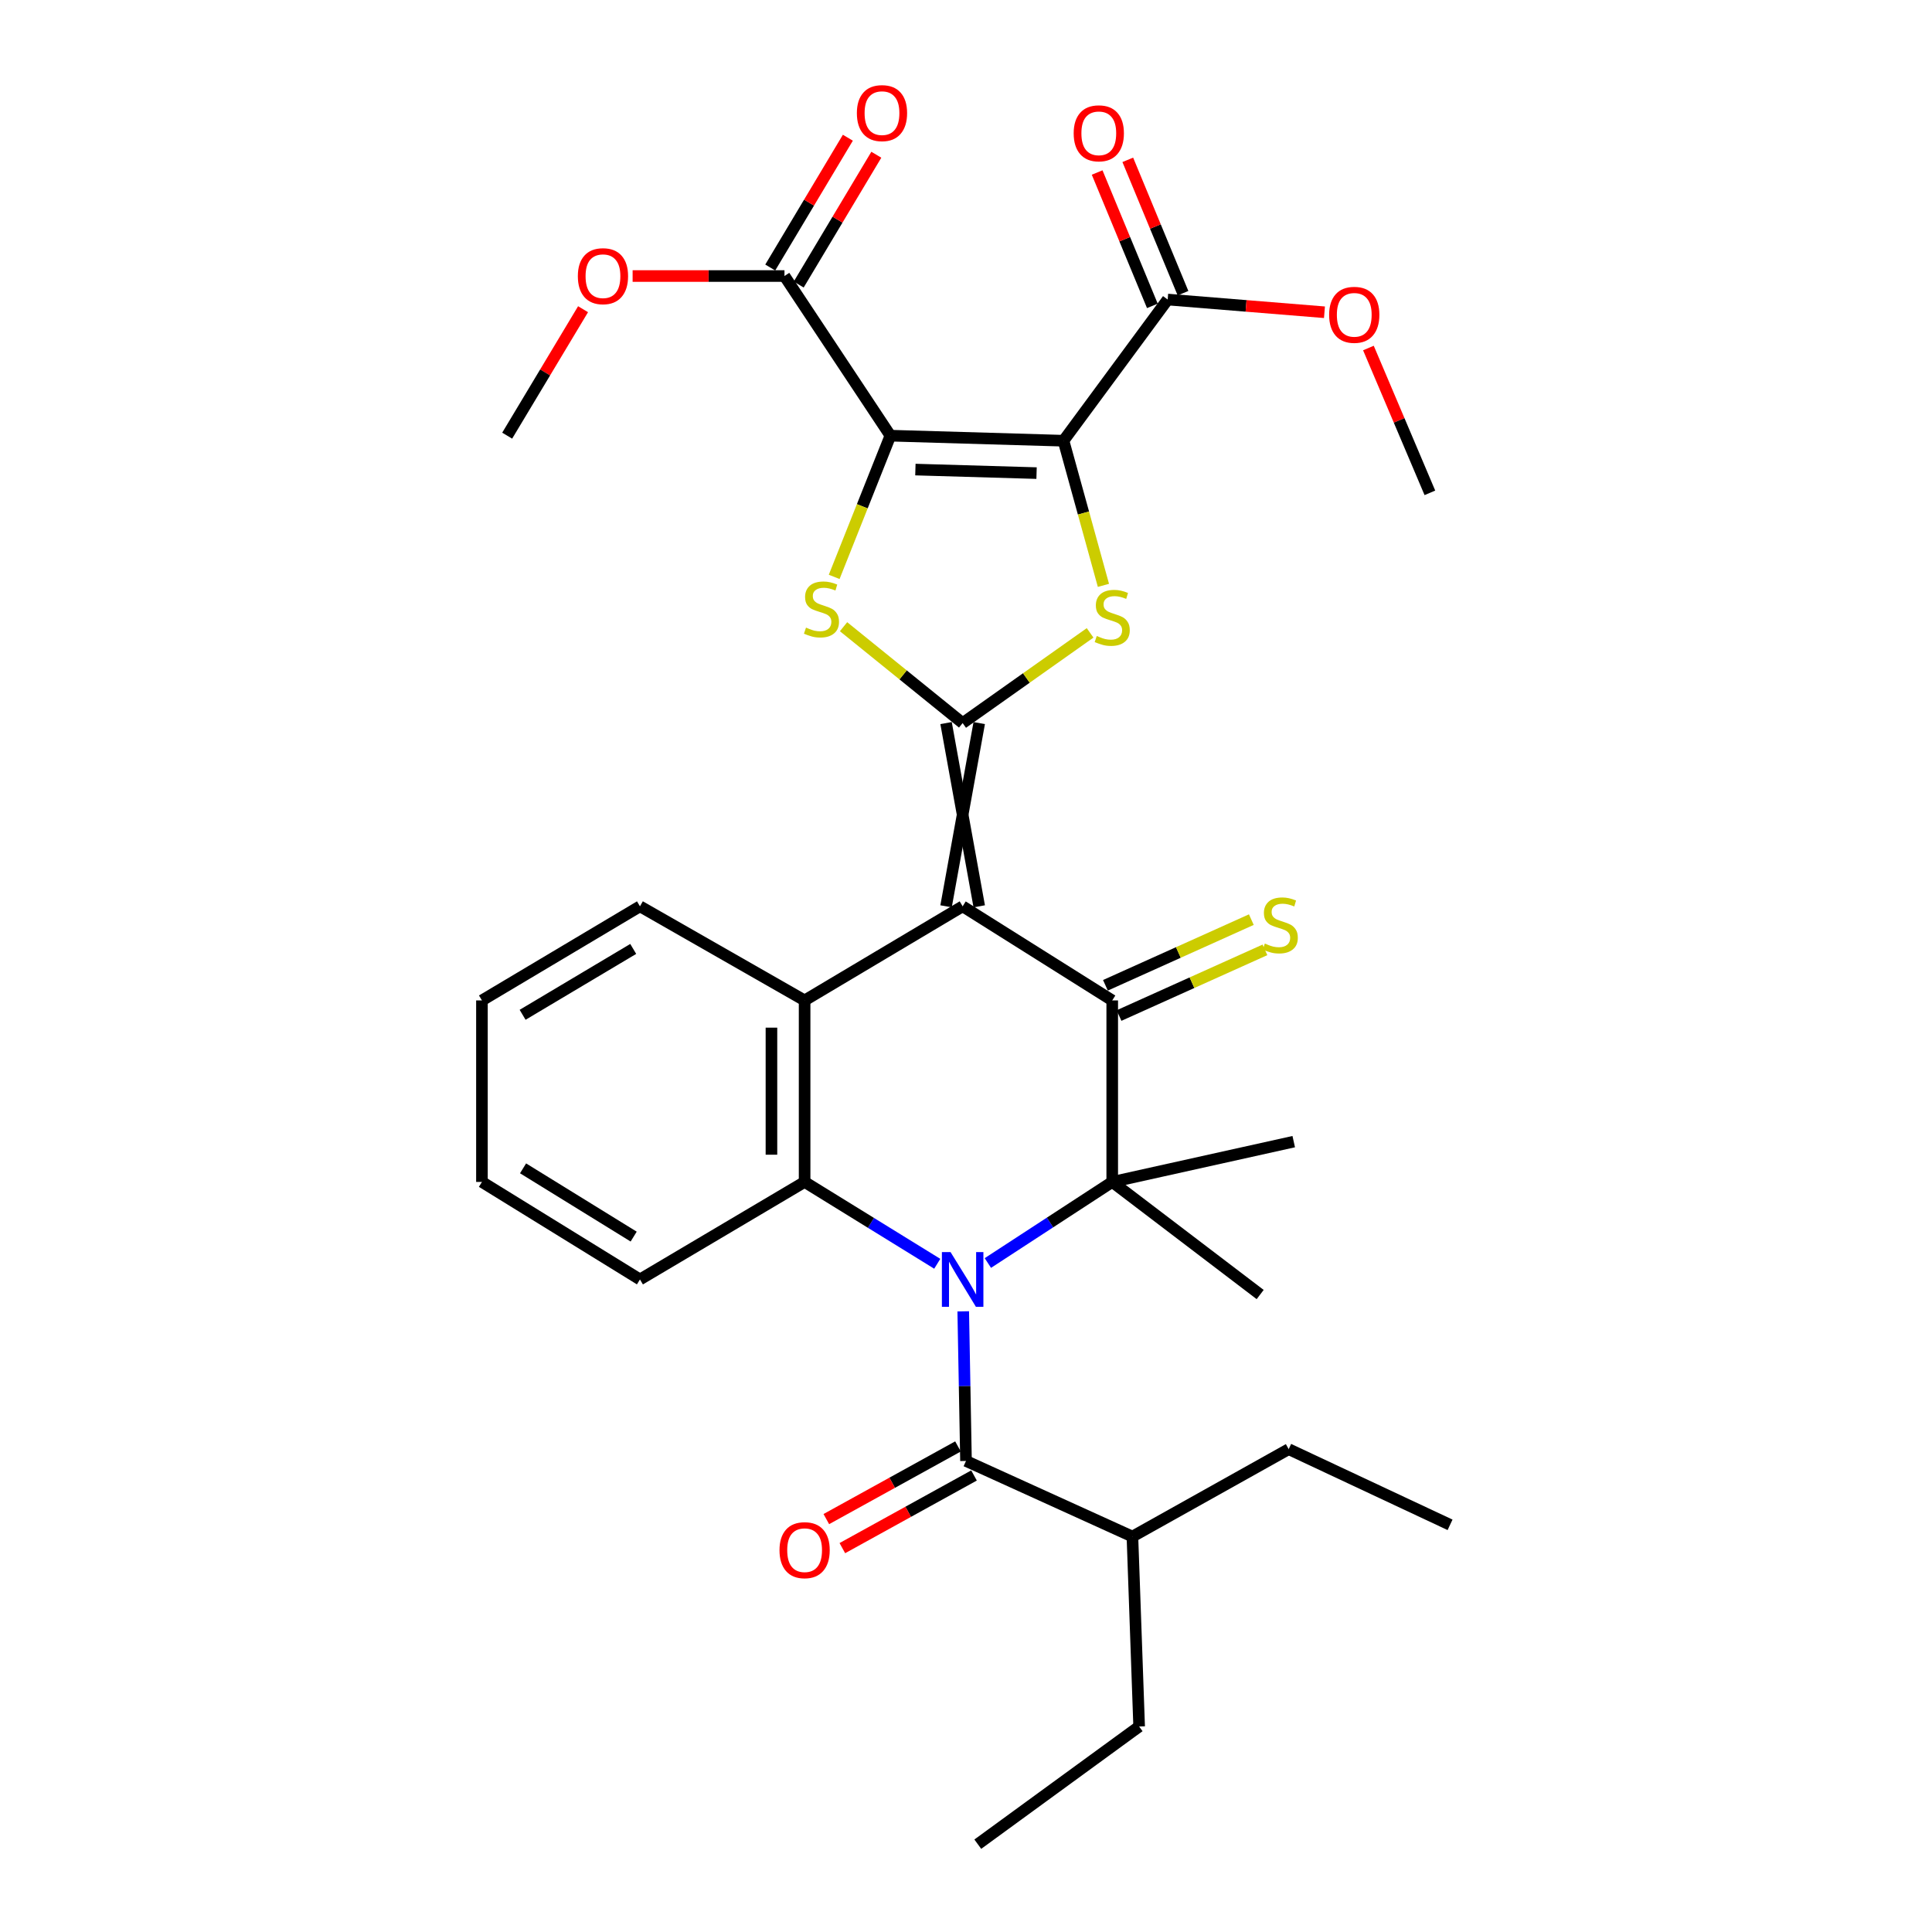 <?xml version='1.0' encoding='iso-8859-1'?>
<svg version='1.1' baseProfile='full'
              xmlns='http://www.w3.org/2000/svg'
                      xmlns:rdkit='http://www.rdkit.org/xml'
                      xmlns:xlink='http://www.w3.org/1999/xlink'
                  xml:space='preserve'
width='1000px' height='1000px' viewBox='0 0 1000 1000'>
<!-- END OF HEADER -->
<rect style='opacity:1.0;fill:#FFFFFF;stroke:none' width='1000' height='1000' x='0' y='0'> </rect>
<path class='bond-1' d='M 506.847,469.108 L 489.682,374.263' style='fill:none;fill-rule:evenodd;stroke:#000000;stroke-width:6px;stroke-linecap:butt;stroke-linejoin:miter;stroke-opacity:1' />
<path class='bond-1' d='M 489.682,469.108 L 506.847,374.263' style='fill:none;fill-rule:evenodd;stroke:#000000;stroke-width:6px;stroke-linecap:butt;stroke-linejoin:miter;stroke-opacity:1' />
<path class='bond-4' d='M 498.264,469.108 L 575.687,517.817' style='fill:none;fill-rule:evenodd;stroke:#000000;stroke-width:6px;stroke-linecap:butt;stroke-linejoin:miter;stroke-opacity:1' />
<path class='bond-9' d='M 498.264,469.108 L 416.465,517.817' style='fill:none;fill-rule:evenodd;stroke:#000000;stroke-width:6px;stroke-linecap:butt;stroke-linejoin:miter;stroke-opacity:1' />
<path class='bond-0' d='M 485.121,654.13 L 450.793,632.948' style='fill:none;fill-rule:evenodd;stroke:#0000FF;stroke-width:6px;stroke-linecap:butt;stroke-linejoin:miter;stroke-opacity:1' />
<path class='bond-0' d='M 450.793,632.948 L 416.465,611.766' style='fill:none;fill-rule:evenodd;stroke:#000000;stroke-width:6px;stroke-linecap:butt;stroke-linejoin:miter;stroke-opacity:1' />
<path class='bond-10' d='M 498.569,678.749 L 499.285,717.468' style='fill:none;fill-rule:evenodd;stroke:#0000FF;stroke-width:6px;stroke-linecap:butt;stroke-linejoin:miter;stroke-opacity:1' />
<path class='bond-10' d='M 499.285,717.468 L 500,756.188' style='fill:none;fill-rule:evenodd;stroke:#000000;stroke-width:6px;stroke-linecap:butt;stroke-linejoin:miter;stroke-opacity:1' />
<path class='bond-32' d='M 511.315,653.732 L 543.501,632.749' style='fill:none;fill-rule:evenodd;stroke:#0000FF;stroke-width:6px;stroke-linecap:butt;stroke-linejoin:miter;stroke-opacity:1' />
<path class='bond-32' d='M 543.501,632.749 L 575.687,611.766' style='fill:none;fill-rule:evenodd;stroke:#000000;stroke-width:6px;stroke-linecap:butt;stroke-linejoin:miter;stroke-opacity:1' />
<path class='bond-6' d='M 498.264,374.263 L 531.25,350.918' style='fill:none;fill-rule:evenodd;stroke:#000000;stroke-width:6px;stroke-linecap:butt;stroke-linejoin:miter;stroke-opacity:1' />
<path class='bond-6' d='M 531.25,350.918 L 564.236,327.574' style='fill:none;fill-rule:evenodd;stroke:#CCCC00;stroke-width:6px;stroke-linecap:butt;stroke-linejoin:miter;stroke-opacity:1' />
<path class='bond-7' d='M 498.264,374.263 L 467.442,349.321' style='fill:none;fill-rule:evenodd;stroke:#000000;stroke-width:6px;stroke-linecap:butt;stroke-linejoin:miter;stroke-opacity:1' />
<path class='bond-7' d='M 467.442,349.321 L 436.62,324.38' style='fill:none;fill-rule:evenodd;stroke:#CCCC00;stroke-width:6px;stroke-linecap:butt;stroke-linejoin:miter;stroke-opacity:1' />
<path class='bond-2' d='M 460.864,225.502 L 446.317,262.05' style='fill:none;fill-rule:evenodd;stroke:#000000;stroke-width:6px;stroke-linecap:butt;stroke-linejoin:miter;stroke-opacity:1' />
<path class='bond-2' d='M 446.317,262.05 L 431.77,298.599' style='fill:none;fill-rule:evenodd;stroke:#CCCC00;stroke-width:6px;stroke-linecap:butt;stroke-linejoin:miter;stroke-opacity:1' />
<path class='bond-12' d='M 460.864,225.502 L 406.042,142.873' style='fill:none;fill-rule:evenodd;stroke:#000000;stroke-width:6px;stroke-linecap:butt;stroke-linejoin:miter;stroke-opacity:1' />
<path class='bond-33' d='M 460.864,225.502 L 550.464,228.115' style='fill:none;fill-rule:evenodd;stroke:#000000;stroke-width:6px;stroke-linecap:butt;stroke-linejoin:miter;stroke-opacity:1' />
<path class='bond-33' d='M 473.804,243.051 L 536.524,244.88' style='fill:none;fill-rule:evenodd;stroke:#000000;stroke-width:6px;stroke-linecap:butt;stroke-linejoin:miter;stroke-opacity:1' />
<path class='bond-3' d='M 550.464,228.115 L 560.799,265.547' style='fill:none;fill-rule:evenodd;stroke:#000000;stroke-width:6px;stroke-linecap:butt;stroke-linejoin:miter;stroke-opacity:1' />
<path class='bond-3' d='M 560.799,265.547 L 571.134,302.98' style='fill:none;fill-rule:evenodd;stroke:#CCCC00;stroke-width:6px;stroke-linecap:butt;stroke-linejoin:miter;stroke-opacity:1' />
<path class='bond-11' d='M 550.464,228.115 L 604.39,155.041' style='fill:none;fill-rule:evenodd;stroke:#000000;stroke-width:6px;stroke-linecap:butt;stroke-linejoin:miter;stroke-opacity:1' />
<path class='bond-5' d='M 575.687,517.817 L 575.687,611.766' style='fill:none;fill-rule:evenodd;stroke:#000000;stroke-width:6px;stroke-linecap:butt;stroke-linejoin:miter;stroke-opacity:1' />
<path class='bond-13' d='M 579.21,525.644 L 616.971,508.646' style='fill:none;fill-rule:evenodd;stroke:#000000;stroke-width:6px;stroke-linecap:butt;stroke-linejoin:miter;stroke-opacity:1' />
<path class='bond-13' d='M 616.971,508.646 L 654.732,491.649' style='fill:none;fill-rule:evenodd;stroke:#CCCC00;stroke-width:6px;stroke-linecap:butt;stroke-linejoin:miter;stroke-opacity:1' />
<path class='bond-13' d='M 572.164,509.991 L 609.925,492.994' style='fill:none;fill-rule:evenodd;stroke:#000000;stroke-width:6px;stroke-linecap:butt;stroke-linejoin:miter;stroke-opacity:1' />
<path class='bond-13' d='M 609.925,492.994 L 647.686,475.997' style='fill:none;fill-rule:evenodd;stroke:#CCCC00;stroke-width:6px;stroke-linecap:butt;stroke-linejoin:miter;stroke-opacity:1' />
<path class='bond-18' d='M 575.687,611.766 L 669.635,590.911' style='fill:none;fill-rule:evenodd;stroke:#000000;stroke-width:6px;stroke-linecap:butt;stroke-linejoin:miter;stroke-opacity:1' />
<path class='bond-19' d='M 575.687,611.766 L 652.261,670.05' style='fill:none;fill-rule:evenodd;stroke:#000000;stroke-width:6px;stroke-linecap:butt;stroke-linejoin:miter;stroke-opacity:1' />
<path class='bond-8' d='M 416.465,611.766 L 416.465,517.817' style='fill:none;fill-rule:evenodd;stroke:#000000;stroke-width:6px;stroke-linecap:butt;stroke-linejoin:miter;stroke-opacity:1' />
<path class='bond-8' d='M 399.3,597.673 L 399.3,531.91' style='fill:none;fill-rule:evenodd;stroke:#000000;stroke-width:6px;stroke-linecap:butt;stroke-linejoin:miter;stroke-opacity:1' />
<path class='bond-22' d='M 416.465,611.766 L 331.242,662.24' style='fill:none;fill-rule:evenodd;stroke:#000000;stroke-width:6px;stroke-linecap:butt;stroke-linejoin:miter;stroke-opacity:1' />
<path class='bond-23' d='M 416.465,517.817 L 331.242,469.108' style='fill:none;fill-rule:evenodd;stroke:#000000;stroke-width:6px;stroke-linecap:butt;stroke-linejoin:miter;stroke-opacity:1' />
<path class='bond-14' d='M 495.853,748.674 L 461.779,767.477' style='fill:none;fill-rule:evenodd;stroke:#000000;stroke-width:6px;stroke-linecap:butt;stroke-linejoin:miter;stroke-opacity:1' />
<path class='bond-14' d='M 461.779,767.477 L 427.704,786.281' style='fill:none;fill-rule:evenodd;stroke:#FF0000;stroke-width:6px;stroke-linecap:butt;stroke-linejoin:miter;stroke-opacity:1' />
<path class='bond-14' d='M 504.147,763.702 L 470.072,782.506' style='fill:none;fill-rule:evenodd;stroke:#000000;stroke-width:6px;stroke-linecap:butt;stroke-linejoin:miter;stroke-opacity:1' />
<path class='bond-14' d='M 470.072,782.506 L 435.997,801.309' style='fill:none;fill-rule:evenodd;stroke:#FF0000;stroke-width:6px;stroke-linecap:butt;stroke-linejoin:miter;stroke-opacity:1' />
<path class='bond-17' d='M 500,756.188 L 586.138,795.323' style='fill:none;fill-rule:evenodd;stroke:#000000;stroke-width:6px;stroke-linecap:butt;stroke-linejoin:miter;stroke-opacity:1' />
<path class='bond-16' d='M 612.32,151.758 L 598.03,117.243' style='fill:none;fill-rule:evenodd;stroke:#000000;stroke-width:6px;stroke-linecap:butt;stroke-linejoin:miter;stroke-opacity:1' />
<path class='bond-16' d='M 598.03,117.243 L 583.741,82.729' style='fill:none;fill-rule:evenodd;stroke:#FF0000;stroke-width:6px;stroke-linecap:butt;stroke-linejoin:miter;stroke-opacity:1' />
<path class='bond-16' d='M 596.461,158.324 L 582.171,123.809' style='fill:none;fill-rule:evenodd;stroke:#000000;stroke-width:6px;stroke-linecap:butt;stroke-linejoin:miter;stroke-opacity:1' />
<path class='bond-16' d='M 582.171,123.809 L 567.881,89.295' style='fill:none;fill-rule:evenodd;stroke:#FF0000;stroke-width:6px;stroke-linecap:butt;stroke-linejoin:miter;stroke-opacity:1' />
<path class='bond-20' d='M 604.39,155.041 L 644.964,158.33' style='fill:none;fill-rule:evenodd;stroke:#000000;stroke-width:6px;stroke-linecap:butt;stroke-linejoin:miter;stroke-opacity:1' />
<path class='bond-20' d='M 644.964,158.33 L 685.539,161.62' style='fill:none;fill-rule:evenodd;stroke:#FF0000;stroke-width:6px;stroke-linecap:butt;stroke-linejoin:miter;stroke-opacity:1' />
<path class='bond-15' d='M 413.408,147.278 L 433.496,113.686' style='fill:none;fill-rule:evenodd;stroke:#000000;stroke-width:6px;stroke-linecap:butt;stroke-linejoin:miter;stroke-opacity:1' />
<path class='bond-15' d='M 433.496,113.686 L 453.585,80.094' style='fill:none;fill-rule:evenodd;stroke:#FF0000;stroke-width:6px;stroke-linecap:butt;stroke-linejoin:miter;stroke-opacity:1' />
<path class='bond-15' d='M 398.676,138.468 L 418.765,104.876' style='fill:none;fill-rule:evenodd;stroke:#000000;stroke-width:6px;stroke-linecap:butt;stroke-linejoin:miter;stroke-opacity:1' />
<path class='bond-15' d='M 418.765,104.876 L 438.853,71.284' style='fill:none;fill-rule:evenodd;stroke:#FF0000;stroke-width:6px;stroke-linecap:butt;stroke-linejoin:miter;stroke-opacity:1' />
<path class='bond-21' d='M 406.042,142.873 L 366.742,142.873' style='fill:none;fill-rule:evenodd;stroke:#000000;stroke-width:6px;stroke-linecap:butt;stroke-linejoin:miter;stroke-opacity:1' />
<path class='bond-21' d='M 366.742,142.873 L 327.443,142.873' style='fill:none;fill-rule:evenodd;stroke:#FF0000;stroke-width:6px;stroke-linecap:butt;stroke-linejoin:miter;stroke-opacity:1' />
<path class='bond-24' d='M 586.138,795.323 L 667.022,750.085' style='fill:none;fill-rule:evenodd;stroke:#000000;stroke-width:6px;stroke-linecap:butt;stroke-linejoin:miter;stroke-opacity:1' />
<path class='bond-25' d='M 586.138,795.323 L 589.619,893.639' style='fill:none;fill-rule:evenodd;stroke:#000000;stroke-width:6px;stroke-linecap:butt;stroke-linejoin:miter;stroke-opacity:1' />
<path class='bond-26' d='M 708.289,180.134 L 724.198,217.613' style='fill:none;fill-rule:evenodd;stroke:#FF0000;stroke-width:6px;stroke-linecap:butt;stroke-linejoin:miter;stroke-opacity:1' />
<path class='bond-26' d='M 724.198,217.613 L 740.106,255.092' style='fill:none;fill-rule:evenodd;stroke:#000000;stroke-width:6px;stroke-linecap:butt;stroke-linejoin:miter;stroke-opacity:1' />
<path class='bond-27' d='M 301.792,160.042 L 282.154,192.772' style='fill:none;fill-rule:evenodd;stroke:#FF0000;stroke-width:6px;stroke-linecap:butt;stroke-linejoin:miter;stroke-opacity:1' />
<path class='bond-27' d='M 282.154,192.772 L 262.516,225.502' style='fill:none;fill-rule:evenodd;stroke:#000000;stroke-width:6px;stroke-linecap:butt;stroke-linejoin:miter;stroke-opacity:1' />
<path class='bond-34' d='M 331.242,662.24 L 249.452,611.766' style='fill:none;fill-rule:evenodd;stroke:#000000;stroke-width:6px;stroke-linecap:butt;stroke-linejoin:miter;stroke-opacity:1' />
<path class='bond-34' d='M 327.988,640.061 L 270.735,604.73' style='fill:none;fill-rule:evenodd;stroke:#000000;stroke-width:6px;stroke-linecap:butt;stroke-linejoin:miter;stroke-opacity:1' />
<path class='bond-28' d='M 331.242,469.108 L 249.452,517.817' style='fill:none;fill-rule:evenodd;stroke:#000000;stroke-width:6px;stroke-linecap:butt;stroke-linejoin:miter;stroke-opacity:1' />
<path class='bond-28' d='M 327.756,491.162 L 270.503,525.259' style='fill:none;fill-rule:evenodd;stroke:#000000;stroke-width:6px;stroke-linecap:butt;stroke-linejoin:miter;stroke-opacity:1' />
<path class='bond-30' d='M 667.022,750.085 L 750.548,789.249' style='fill:none;fill-rule:evenodd;stroke:#000000;stroke-width:6px;stroke-linecap:butt;stroke-linejoin:miter;stroke-opacity:1' />
<path class='bond-31' d='M 589.619,893.639 L 506.103,954.545' style='fill:none;fill-rule:evenodd;stroke:#000000;stroke-width:6px;stroke-linecap:butt;stroke-linejoin:miter;stroke-opacity:1' />
<path class='bond-29' d='M 249.452,517.817 L 249.452,611.766' style='fill:none;fill-rule:evenodd;stroke:#000000;stroke-width:6px;stroke-linecap:butt;stroke-linejoin:miter;stroke-opacity:1' />
<path  class='atom-1' d='M 492.004 648.08
L 501.284 663.08
Q 502.204 664.56, 503.684 667.24
Q 505.164 669.92, 505.244 670.08
L 505.244 648.08
L 509.004 648.08
L 509.004 676.4
L 505.124 676.4
L 495.164 660
Q 494.004 658.08, 492.764 655.88
Q 491.564 653.68, 491.204 653
L 491.204 676.4
L 487.524 676.4
L 487.524 648.08
L 492.004 648.08
' fill='#0000FF'/>
<path  class='atom-7' d='M 567.687 329.189
Q 568.007 329.309, 569.327 329.869
Q 570.647 330.429, 572.087 330.789
Q 573.567 331.109, 575.007 331.109
Q 577.687 331.109, 579.247 329.829
Q 580.807 328.509, 580.807 326.229
Q 580.807 324.669, 580.007 323.709
Q 579.247 322.749, 578.047 322.229
Q 576.847 321.709, 574.847 321.109
Q 572.327 320.349, 570.807 319.629
Q 569.327 318.909, 568.247 317.389
Q 567.207 315.869, 567.207 313.309
Q 567.207 309.749, 569.607 307.549
Q 572.047 305.349, 576.847 305.349
Q 580.127 305.349, 583.847 306.909
L 582.927 309.989
Q 579.527 308.589, 576.967 308.589
Q 574.207 308.589, 572.687 309.749
Q 571.167 310.869, 571.207 312.829
Q 571.207 314.349, 571.967 315.269
Q 572.767 316.189, 573.887 316.709
Q 575.047 317.229, 576.967 317.829
Q 579.527 318.629, 581.047 319.429
Q 582.567 320.229, 583.647 321.869
Q 584.767 323.469, 584.767 326.229
Q 584.767 330.149, 582.127 332.269
Q 579.527 334.349, 575.167 334.349
Q 572.647 334.349, 570.727 333.789
Q 568.847 333.269, 566.607 332.349
L 567.687 329.189
' fill='#CCCC00'/>
<path  class='atom-8' d='M 417.19 324.851
Q 417.51 324.971, 418.83 325.531
Q 420.15 326.091, 421.59 326.451
Q 423.07 326.771, 424.51 326.771
Q 427.19 326.771, 428.75 325.491
Q 430.31 324.171, 430.31 321.891
Q 430.31 320.331, 429.51 319.371
Q 428.75 318.411, 427.55 317.891
Q 426.35 317.371, 424.35 316.771
Q 421.83 316.011, 420.31 315.291
Q 418.83 314.571, 417.75 313.051
Q 416.71 311.531, 416.71 308.971
Q 416.71 305.411, 419.11 303.211
Q 421.55 301.011, 426.35 301.011
Q 429.63 301.011, 433.35 302.571
L 432.43 305.651
Q 429.03 304.251, 426.47 304.251
Q 423.71 304.251, 422.19 305.411
Q 420.67 306.531, 420.71 308.491
Q 420.71 310.011, 421.47 310.931
Q 422.27 311.851, 423.39 312.371
Q 424.55 312.891, 426.47 313.491
Q 429.03 314.291, 430.55 315.091
Q 432.07 315.891, 433.15 317.531
Q 434.27 319.131, 434.27 321.891
Q 434.27 325.811, 431.63 327.931
Q 429.03 330.011, 424.67 330.011
Q 422.15 330.011, 420.23 329.451
Q 418.35 328.931, 416.11 328.011
L 417.19 324.851
' fill='#CCCC00'/>
<path  class='atom-14' d='M 654.674 488.383
Q 654.994 488.503, 656.314 489.063
Q 657.634 489.623, 659.074 489.983
Q 660.554 490.303, 661.994 490.303
Q 664.674 490.303, 666.234 489.023
Q 667.794 487.703, 667.794 485.423
Q 667.794 483.863, 666.994 482.903
Q 666.234 481.943, 665.034 481.423
Q 663.834 480.903, 661.834 480.303
Q 659.314 479.543, 657.794 478.823
Q 656.314 478.103, 655.234 476.583
Q 654.194 475.063, 654.194 472.503
Q 654.194 468.943, 656.594 466.743
Q 659.034 464.543, 663.834 464.543
Q 667.114 464.543, 670.834 466.103
L 669.914 469.183
Q 666.514 467.783, 663.954 467.783
Q 661.194 467.783, 659.674 468.943
Q 658.154 470.063, 658.194 472.023
Q 658.194 473.543, 658.954 474.463
Q 659.754 475.383, 660.874 475.903
Q 662.034 476.423, 663.954 477.023
Q 666.514 477.823, 668.034 478.623
Q 669.554 479.423, 670.634 481.063
Q 671.754 482.663, 671.754 485.423
Q 671.754 489.343, 669.114 491.463
Q 666.514 493.543, 662.154 493.543
Q 659.634 493.543, 657.714 492.983
Q 655.834 492.463, 653.594 491.543
L 654.674 488.383
' fill='#CCCC00'/>
<path  class='atom-15' d='M 403.465 802.365
Q 403.465 795.565, 406.825 791.765
Q 410.185 787.965, 416.465 787.965
Q 422.745 787.965, 426.105 791.765
Q 429.465 795.565, 429.465 802.365
Q 429.465 809.245, 426.065 813.165
Q 422.665 817.045, 416.465 817.045
Q 410.225 817.045, 406.825 813.165
Q 403.465 809.285, 403.465 802.365
M 416.465 813.845
Q 420.785 813.845, 423.105 810.965
Q 425.465 808.045, 425.465 802.365
Q 425.465 796.805, 423.105 794.005
Q 420.785 791.165, 416.465 791.165
Q 412.145 791.165, 409.785 793.965
Q 407.465 796.765, 407.465 802.365
Q 407.465 808.085, 409.785 810.965
Q 412.145 813.845, 416.465 813.845
' fill='#FF0000'/>
<path  class='atom-16' d='M 443.516 58.55
Q 443.516 51.75, 446.876 47.95
Q 450.236 44.15, 456.516 44.15
Q 462.796 44.15, 466.156 47.95
Q 469.516 51.75, 469.516 58.55
Q 469.516 65.43, 466.116 69.35
Q 462.716 73.23, 456.516 73.23
Q 450.276 73.23, 446.876 69.35
Q 443.516 65.47, 443.516 58.55
M 456.516 70.03
Q 460.836 70.03, 463.156 67.15
Q 465.516 64.23, 465.516 58.55
Q 465.516 52.99, 463.156 50.19
Q 460.836 47.35, 456.516 47.35
Q 452.196 47.35, 449.836 50.15
Q 447.516 52.95, 447.516 58.55
Q 447.516 64.27, 449.836 67.15
Q 452.196 70.03, 456.516 70.03
' fill='#FF0000'/>
<path  class='atom-17' d='M 555.735 69.001
Q 555.735 62.202, 559.095 58.401
Q 562.455 54.602, 568.735 54.602
Q 575.015 54.602, 578.375 58.401
Q 581.735 62.202, 581.735 69.001
Q 581.735 75.882, 578.335 79.802
Q 574.935 83.681, 568.735 83.681
Q 562.495 83.681, 559.095 79.802
Q 555.735 75.921, 555.735 69.001
M 568.735 80.481
Q 573.055 80.481, 575.375 77.602
Q 577.735 74.681, 577.735 69.001
Q 577.735 63.441, 575.375 60.642
Q 573.055 57.801, 568.735 57.801
Q 564.415 57.801, 562.055 60.602
Q 559.735 63.401, 559.735 69.001
Q 559.735 74.722, 562.055 77.602
Q 564.415 80.481, 568.735 80.481
' fill='#FF0000'/>
<path  class='atom-21' d='M 687.961 162.95
Q 687.961 156.15, 691.321 152.35
Q 694.681 148.55, 700.961 148.55
Q 707.241 148.55, 710.601 152.35
Q 713.961 156.15, 713.961 162.95
Q 713.961 169.83, 710.561 173.75
Q 707.161 177.63, 700.961 177.63
Q 694.721 177.63, 691.321 173.75
Q 687.961 169.87, 687.961 162.95
M 700.961 174.43
Q 705.281 174.43, 707.601 171.55
Q 709.961 168.63, 709.961 162.95
Q 709.961 157.39, 707.601 154.59
Q 705.281 151.75, 700.961 151.75
Q 696.641 151.75, 694.281 154.55
Q 691.961 157.35, 691.961 162.95
Q 691.961 168.67, 694.281 171.55
Q 696.641 174.43, 700.961 174.43
' fill='#FF0000'/>
<path  class='atom-22' d='M 299.094 142.953
Q 299.094 136.153, 302.454 132.353
Q 305.814 128.553, 312.094 128.553
Q 318.374 128.553, 321.734 132.353
Q 325.094 136.153, 325.094 142.953
Q 325.094 149.833, 321.694 153.753
Q 318.294 157.633, 312.094 157.633
Q 305.854 157.633, 302.454 153.753
Q 299.094 149.873, 299.094 142.953
M 312.094 154.433
Q 316.414 154.433, 318.734 151.553
Q 321.094 148.633, 321.094 142.953
Q 321.094 137.393, 318.734 134.593
Q 316.414 131.753, 312.094 131.753
Q 307.774 131.753, 305.414 134.553
Q 303.094 137.353, 303.094 142.953
Q 303.094 148.673, 305.414 151.553
Q 307.774 154.433, 312.094 154.433
' fill='#FF0000'/>
</svg>

